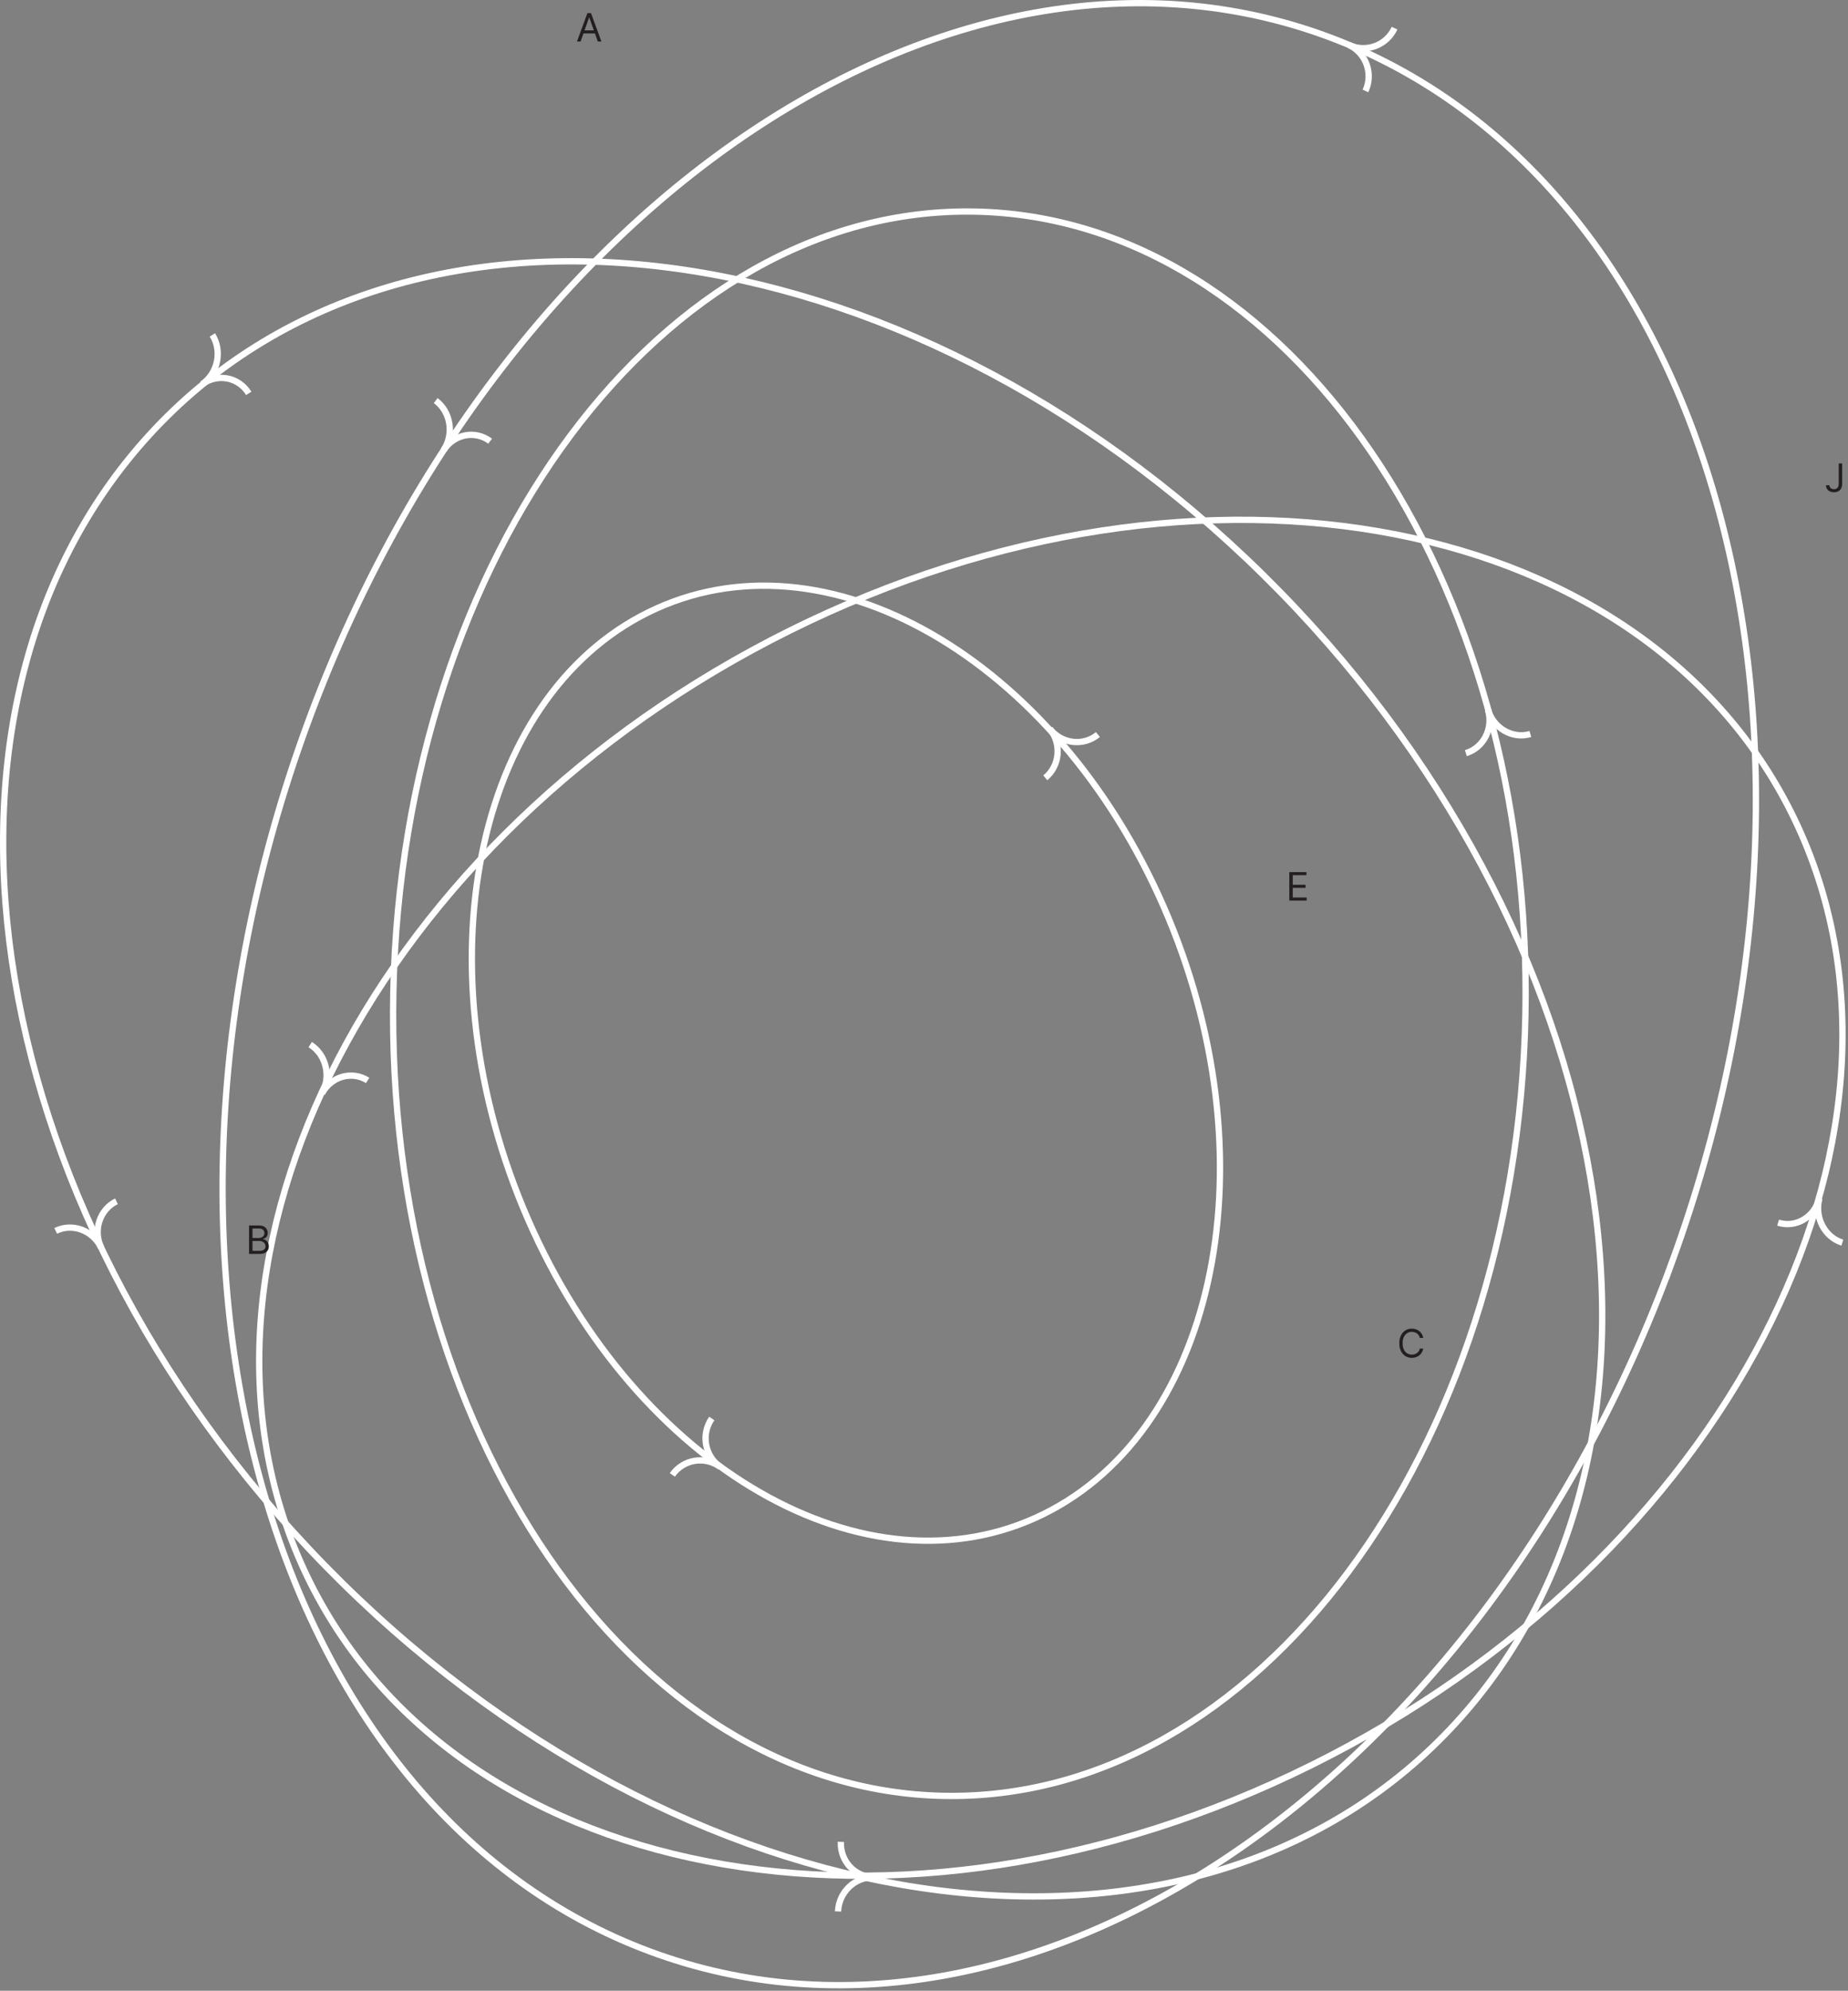 <?xml version="1.0" encoding="UTF-8"?> <svg xmlns="http://www.w3.org/2000/svg" width="587" height="632" viewBox="0 0 587 632" fill="none"><rect x="0" y="0" width="587" height="632" fill="#808080" stroke="none"/><path d="M140.913 142.91C144.3 137.781 150.915 136.504 155.692 140.062" stroke="white" stroke-width="2" stroke-miterlimit="10"></path><path d="M140.913 142.91C144.3 137.781 143.174 130.733 138.396 127.176" stroke="white" stroke-width="2" stroke-miterlimit="10"></path><path d="M428.469 14.275C433.92 16.835 436.271 23.369 433.723 28.876" stroke="white" stroke-width="2" stroke-miterlimit="10"></path><path d="M428.469 14.275C433.92 16.835 440.413 14.441 442.968 8.942" stroke="white" stroke-width="2" stroke-miterlimit="10"></path><path d="M472.647 225.317C474.416 231.247 471.264 237.418 465.609 239.102" stroke="white" stroke-width="2" stroke-miterlimit="10"></path><path d="M472.647 225.317C474.416 231.247 480.441 234.699 486.103 233.022" stroke="white" stroke-width="2" stroke-miterlimit="10"></path><path d="M64.267 121.934C69.219 118.437 75.826 119.751 79.016 124.88" stroke="white" stroke-width="2" stroke-miterlimit="10"></path><path d="M64.267 121.934C69.219 118.436 70.655 111.45 67.457 106.321" stroke="white" stroke-width="2" stroke-miterlimit="10"></path><path d="M32.155 396.145C29.494 390.586 31.663 383.969 36.993 381.378" stroke="white" stroke-width="2" stroke-miterlimit="10"></path><path d="M32.155 396.145C29.494 390.586 23.015 388.177 17.686 390.767" stroke="white" stroke-width="2" stroke-miterlimit="10"></path><path d="M277.483 595.971C271.496 595.865 266.84 590.835 267.089 584.731" stroke="white" stroke-width="2" stroke-miterlimit="10"></path><path d="M277.483 595.971C271.496 595.865 266.446 600.722 266.197 606.825" stroke="white" stroke-width="2" stroke-miterlimit="10"></path><path d="M228.74 465.674C223.818 462.147 222.631 455.273 226.094 450.333" stroke="white" stroke-width="2" stroke-miterlimit="10"></path><path d="M228.74 465.674C223.818 462.147 217.022 463.288 213.56 468.235" stroke="white" stroke-width="2" stroke-miterlimit="10"></path><path d="M333.469 231.405C337.287 236.187 336.644 243.136 332.025 246.928" stroke="white" stroke-width="2" stroke-miterlimit="10"></path><path d="M333.469 231.405C337.287 236.187 344.128 236.987 348.747 233.195" stroke="white" stroke-width="2" stroke-miterlimit="10"></path><path d="M102.284 347.101C105.255 341.7 111.749 339.865 116.783 343.007" stroke="white" stroke-width="2" stroke-miterlimit="10"></path><path d="M102.284 347.101C105.255 341.7 103.577 334.774 98.535 331.632" stroke="white" stroke-width="2" stroke-miterlimit="10"></path><path d="M577.891 380.479C576.296 386.469 570.437 389.906 564.798 388.154" stroke="white" stroke-width="2" stroke-miterlimit="10"></path><path d="M577.891 380.479C576.296 386.469 579.569 392.754 585.201 394.506" stroke="white" stroke-width="2" stroke-miterlimit="10"></path><path d="M531.112 400.632C592.216 233.384 544.644 59.739 424.856 12.787C305.068 -34.165 158.436 63.357 97.34 230.605C36.237 397.852 83.809 571.498 203.597 618.45C323.377 665.402 470.016 567.88 531.112 400.624V400.632Z" stroke="white" stroke-width="2" stroke-miterlimit="10"></path><path d="M416.593 560.364C547.683 495.314 616.883 361.943 571.148 262.473C525.42 163.002 382.077 135.092 250.987 200.142C119.898 265.192 50.698 398.562 96.433 498.033C142.161 597.504 285.504 625.414 416.593 560.364Z" stroke="white" stroke-width="2" stroke-miterlimit="10"></path><path d="M371.176 291.47C337.982 211.729 265.192 167.707 208.594 193.147C151.996 218.587 133.029 303.85 166.223 383.599C199.416 463.341 272.207 507.362 328.805 481.922C385.403 456.482 404.37 371.219 371.176 291.47Z" stroke="white" stroke-width="2" stroke-miterlimit="10"></path><path d="M484.53 322.29C487.345 183.403 409.129 69.184 309.83 67.175C210.532 65.166 127.752 176.128 124.938 315.015C122.123 453.902 200.339 568.121 299.638 570.13C398.937 572.139 481.716 461.177 484.53 322.29Z" stroke="white" stroke-width="2" stroke-miterlimit="10"></path><path d="M401.293 182.565C286.668 69.672 128.236 49.768 47.417 138.098C-33.394 226.435 -5.991 389.559 108.634 502.445C223.259 615.338 381.691 635.241 462.51 546.911C543.321 458.574 515.918 295.451 401.293 182.565Z" stroke="white" stroke-width="2" stroke-miterlimit="10"></path><path d="M184.42 13.174H183.274L186.588 4.146H187.717L191.032 13.174H189.886L187.188 5.574H187.117L184.42 13.174ZM184.843 9.647H189.462V10.617H184.843V9.647Z" fill="#231F20"></path><path d="M584.054 147.125H585.148V153.578C585.148 154.154 585.042 154.643 584.83 155.046C584.619 155.449 584.32 155.754 583.935 155.963C583.55 156.171 583.096 156.276 582.573 156.276C582.08 156.276 581.64 156.186 581.255 156.007C580.87 155.825 580.568 155.566 580.347 155.231C580.127 154.896 580.017 154.498 580.017 154.037H581.092C581.092 154.292 581.155 154.516 581.282 154.707C581.411 154.895 581.587 155.042 581.811 155.147C582.034 155.253 582.288 155.306 582.573 155.306C582.888 155.306 583.155 155.24 583.376 155.108C583.596 154.975 583.763 154.781 583.878 154.526C583.996 154.267 584.054 153.951 584.054 153.578V147.125Z" fill="#231F20"></path><path d="M452.087 424.747H450.993C450.929 424.432 450.816 424.156 450.654 423.918C450.495 423.68 450.301 423.48 450.072 423.318C449.846 423.154 449.595 423.03 449.318 422.948C449.042 422.866 448.754 422.825 448.454 422.825C447.908 422.825 447.413 422.963 446.969 423.239C446.528 423.515 446.177 423.922 445.915 424.46C445.657 424.998 445.527 425.658 445.527 426.439C445.527 427.221 445.657 427.881 445.915 428.419C446.177 428.956 446.528 429.363 446.969 429.64C447.413 429.916 447.908 430.054 448.454 430.054C448.754 430.054 449.042 430.013 449.318 429.93C449.595 429.848 449.846 429.726 450.072 429.565C450.301 429.4 450.495 429.199 450.654 428.961C450.816 428.72 450.929 428.444 450.993 428.132H452.087C452.004 428.593 451.854 429.006 451.637 429.371C451.419 429.735 451.149 430.045 450.826 430.301C450.503 430.553 450.14 430.746 449.737 430.878C449.337 431.01 448.91 431.077 448.454 431.077C447.684 431.077 447 430.888 446.4 430.512C445.801 430.136 445.329 429.601 444.985 428.908C444.641 428.214 444.47 427.391 444.47 426.439C444.47 425.487 444.641 424.664 444.985 423.971C445.329 423.277 445.801 422.743 446.4 422.366C447 421.99 447.684 421.802 448.454 421.802C448.91 421.802 449.337 421.868 449.737 422C450.14 422.133 450.503 422.327 450.826 422.582C451.149 422.835 451.419 423.144 451.637 423.508C451.854 423.869 452.004 424.282 452.087 424.747Z" fill="#231F20"></path><path d="M409.534 285.897V276.87H414.983V277.84H410.628V280.89H414.701V281.86H410.628V284.928H415.053V285.897H409.534Z" fill="#231F20"></path><path d="M79.108 398.081V389.053H82.264C82.893 389.053 83.412 389.162 83.82 389.379C84.229 389.594 84.533 389.883 84.733 390.248C84.933 390.609 85.033 391.01 85.033 391.451C85.033 391.839 84.964 392.159 84.826 392.412C84.69 392.665 84.511 392.864 84.288 393.011C84.067 393.158 83.828 393.267 83.569 393.338V393.426C83.845 393.443 84.123 393.54 84.402 393.717C84.681 393.893 84.915 394.146 85.103 394.475C85.291 394.804 85.385 395.207 85.385 395.683C85.385 396.135 85.282 396.542 85.077 396.904C84.871 397.265 84.546 397.552 84.103 397.763C83.659 397.975 83.081 398.081 82.37 398.081H79.108ZM80.201 397.111H82.37C83.084 397.111 83.591 396.973 83.891 396.696C84.194 396.417 84.345 396.079 84.345 395.683C84.345 395.377 84.267 395.095 84.111 394.836C83.956 394.575 83.734 394.366 83.446 394.21C83.158 394.052 82.817 393.972 82.423 393.972H80.201V397.111ZM80.201 393.02H82.229C82.558 393.02 82.855 392.956 83.12 392.826C83.387 392.697 83.599 392.515 83.754 392.28C83.913 392.045 83.992 391.768 83.992 391.451C83.992 391.054 83.854 390.718 83.578 390.442C83.302 390.162 82.864 390.023 82.264 390.023H80.201V393.02Z" fill="#231F20"></path></svg> 